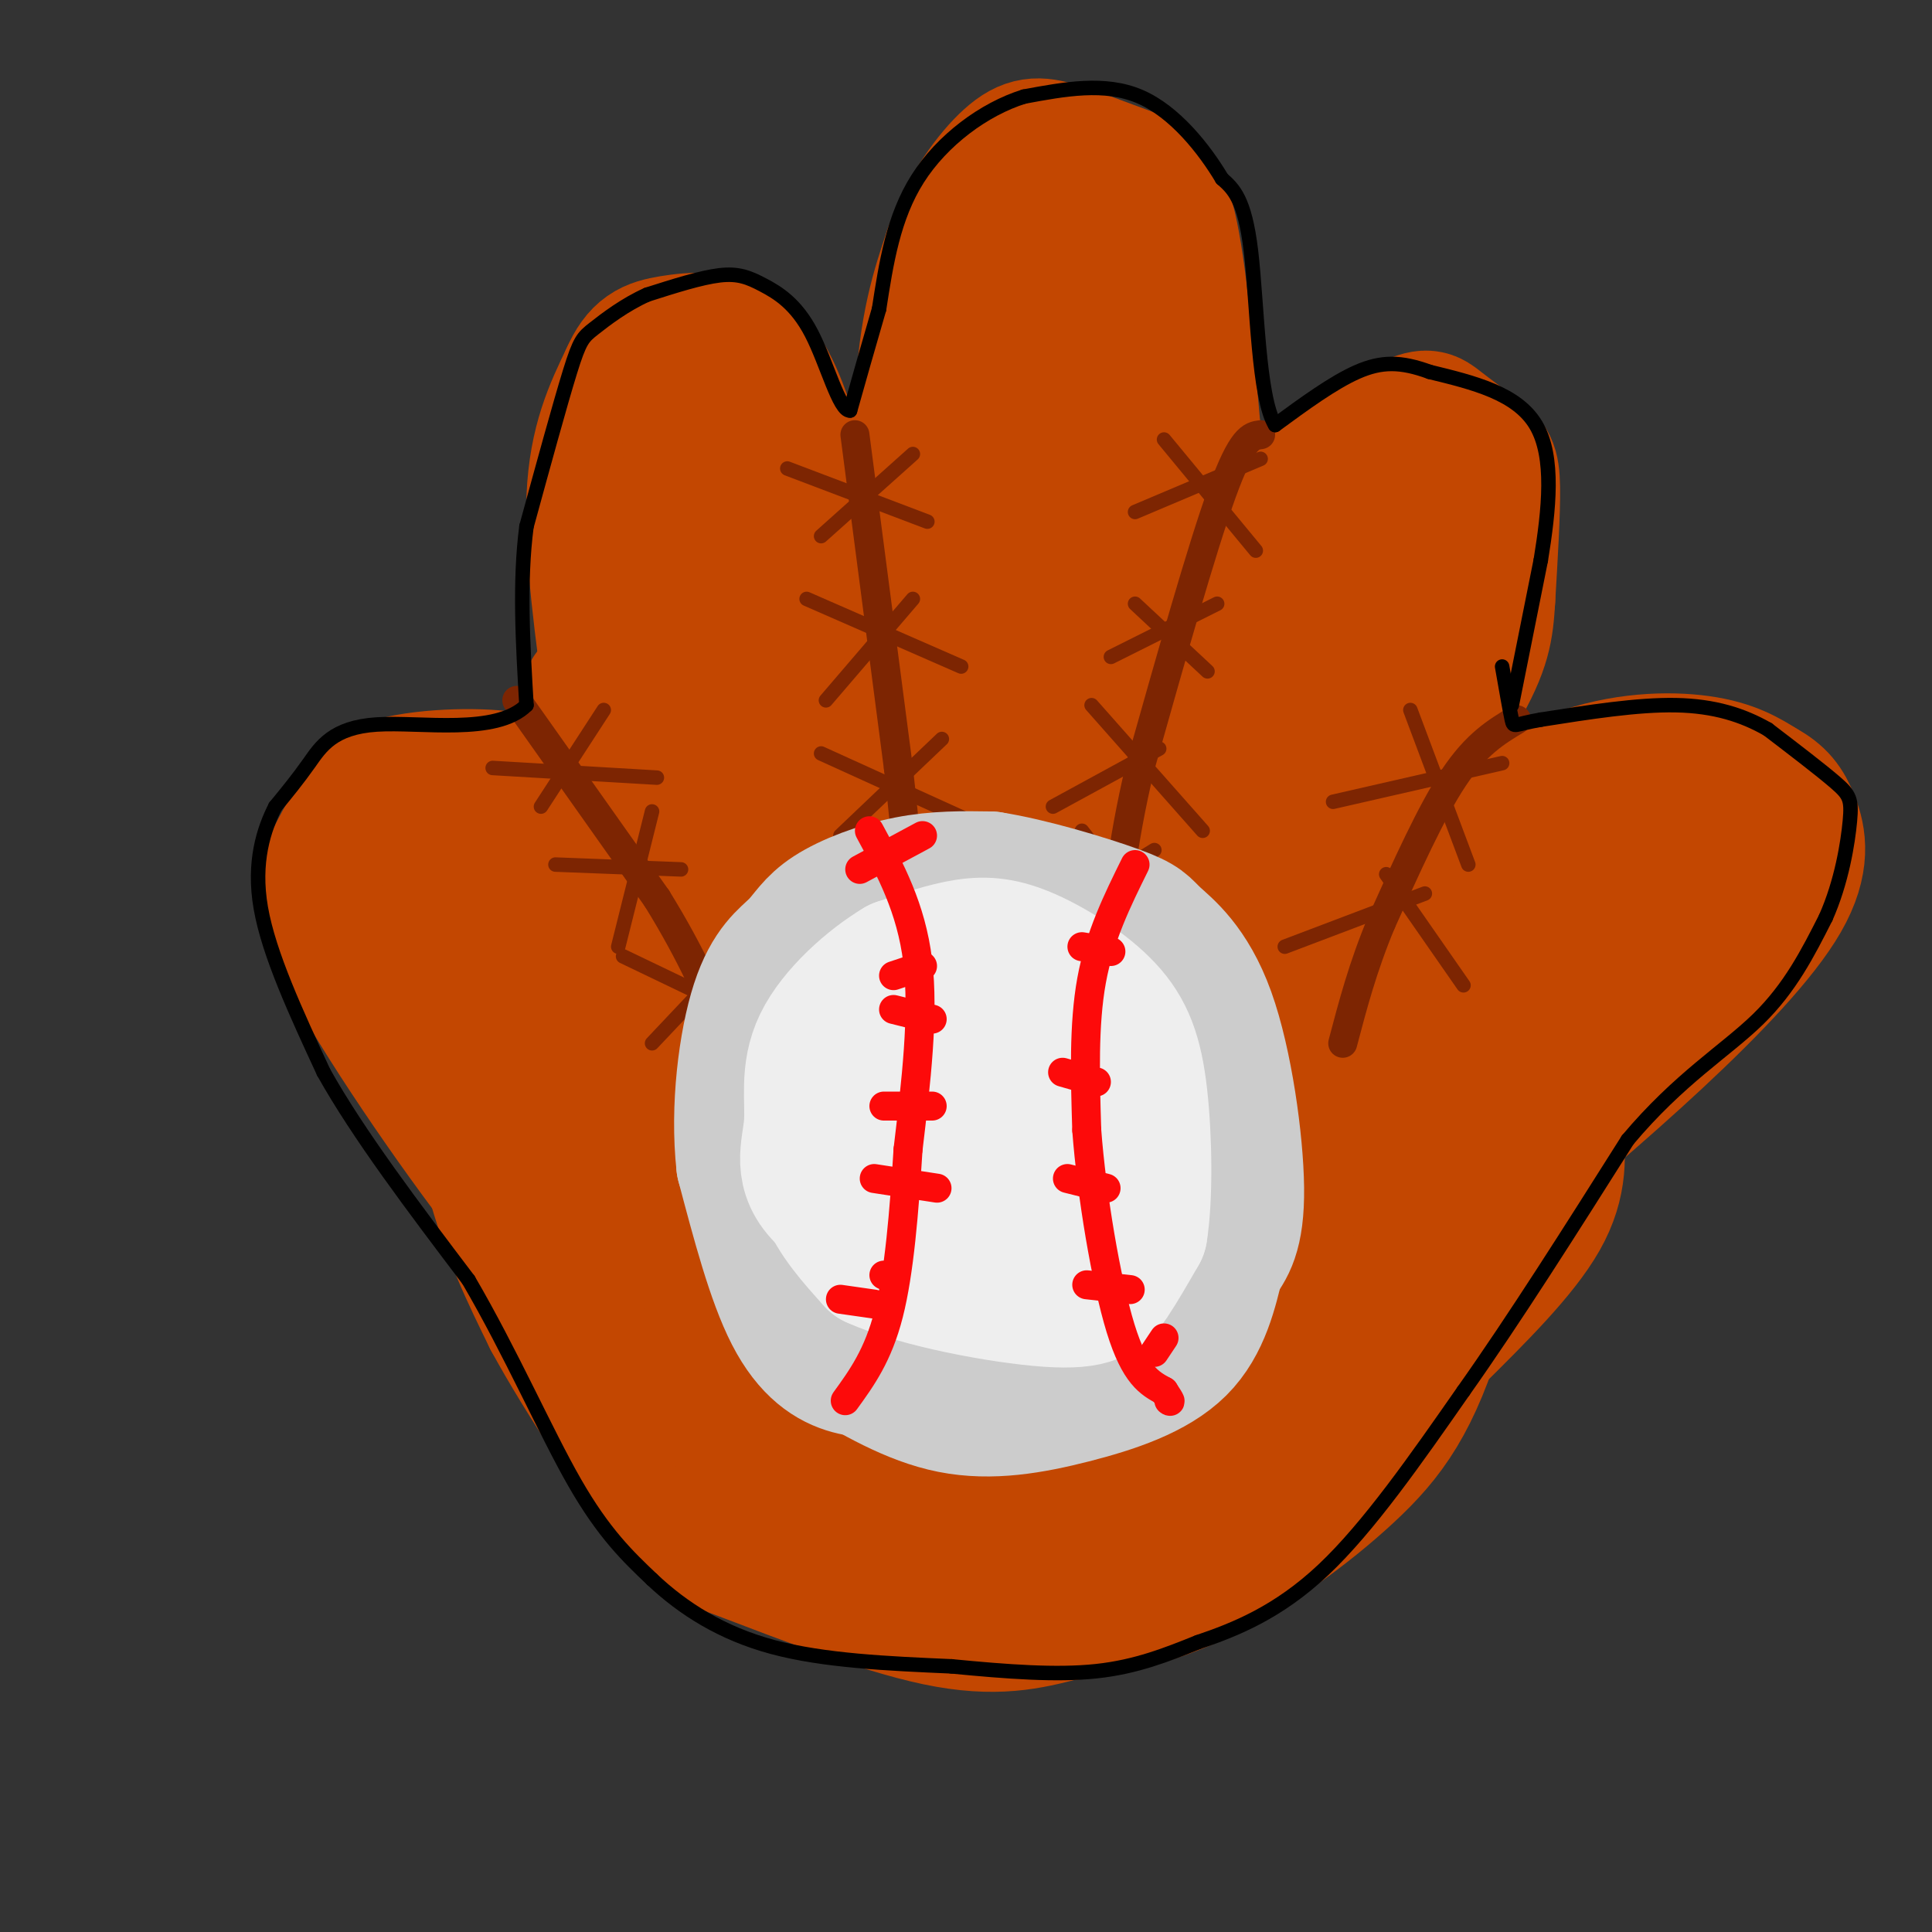 <svg viewBox='0 0 400 400' version='1.1' xmlns='http://www.w3.org/2000/svg' xmlns:xlink='http://www.w3.org/1999/xlink'><rect x="0" y="0" width="400" height="400" fill="#333333" stroke="none"/><g fill='none' stroke='rgb(195,71,1)' stroke-width='28' stroke-linecap='round' stroke-linejoin='round'><path d='M149,277c-8.500,-3.250 -17.000,-6.500 -24,-11c-7.000,-4.500 -12.500,-10.250 -18,-16'/><path d='M107,250c-10.143,-12.643 -26.500,-36.250 -34,-50c-7.500,-13.750 -6.143,-17.643 -4,-22c2.143,-4.357 5.071,-9.179 8,-14'/><path d='M77,164c6.310,-3.012 18.083,-3.542 25,-3c6.917,0.542 8.976,2.155 12,5c3.024,2.845 7.012,6.923 11,11'/><path d='M129,175c-1.067,-10.022 -2.133,-20.044 -3,-14c-0.867,6.044 -1.533,28.156 -2,29c-0.467,0.844 -0.733,-19.578 -1,-40'/><path d='M123,150c-0.333,-7.667 -0.667,-6.833 -1,-6'/><path d='M127,147c-2.250,-16.250 -4.500,-32.500 -4,-44c0.500,-11.500 3.750,-18.250 7,-25'/><path d='M130,78c2.346,-5.370 4.711,-6.295 9,-7c4.289,-0.705 10.501,-1.190 15,2c4.499,3.190 7.285,10.054 10,19c2.715,8.946 5.357,19.973 8,31'/><path d='M172,123c1.833,9.000 2.417,16.000 3,23'/><path d='M187,149c1.822,-1.356 3.644,-2.711 4,-15c0.356,-12.289 -0.756,-35.511 0,-51c0.756,-15.489 3.378,-23.244 6,-31'/><path d='M197,52c3.232,-8.908 8.314,-15.677 12,-19c3.686,-3.323 5.978,-3.200 10,-2c4.022,1.200 9.775,3.477 14,5c4.225,1.523 6.921,2.292 9,11c2.079,8.708 3.539,25.354 5,42'/><path d='M247,89c-0.956,21.111 -5.844,52.889 -6,61c-0.156,8.111 4.422,-7.444 9,-23'/><path d='M250,127c4.730,-8.394 12.057,-17.880 20,-25c7.943,-7.120 16.504,-11.875 21,-14c4.496,-2.125 4.927,-1.621 7,0c2.073,1.621 5.789,4.360 8,6c2.211,1.640 2.917,2.183 3,7c0.083,4.817 -0.459,13.909 -1,23'/><path d='M308,124c-0.368,6.155 -0.789,10.041 -6,19c-5.211,8.959 -15.211,22.989 -20,29c-4.789,6.011 -4.368,4.003 0,3c4.368,-1.003 12.684,-1.002 21,-1'/><path d='M303,174c6.136,1.893 10.974,7.126 15,14c4.026,6.874 7.238,15.389 8,22c0.762,6.611 -0.925,11.317 -4,16c-3.075,4.683 -7.537,9.341 -12,14'/><path d='M310,240c-5.582,6.530 -13.537,15.853 -19,21c-5.463,5.147 -8.432,6.116 -16,9c-7.568,2.884 -19.734,7.681 -32,10c-12.266,2.319 -24.633,2.159 -37,2'/><path d='M206,282c-12.152,-0.689 -24.030,-3.411 -34,-7c-9.970,-3.589 -18.030,-8.043 -26,-13c-7.970,-4.957 -15.848,-10.416 -23,-18c-7.152,-7.584 -13.576,-17.292 -20,-27'/><path d='M103,217c-7.522,-12.049 -16.325,-28.673 -19,-36c-2.675,-7.327 0.780,-5.357 4,1c3.220,6.357 6.206,17.102 10,25c3.794,7.898 8.397,12.949 13,18'/><path d='M296,179c10.067,-7.156 20.133,-14.311 30,-18c9.867,-3.689 19.533,-3.911 26,-3c6.467,0.911 9.733,2.956 13,5'/><path d='M365,163c3.198,1.746 4.692,3.612 6,7c1.308,3.388 2.429,8.297 -2,16c-4.429,7.703 -14.408,18.201 -26,29c-11.592,10.799 -24.796,21.900 -38,33'/><path d='M305,248c-9.333,8.500 -13.667,13.250 -18,18'/><path d='M334,179c7.712,-4.534 15.424,-9.068 20,-10c4.576,-0.932 6.014,1.739 -2,9c-8.014,7.261 -25.482,19.111 -31,22c-5.518,2.889 0.913,-3.184 8,-8c7.087,-4.816 14.831,-8.373 20,-10c5.169,-1.627 7.763,-1.322 4,2c-3.763,3.322 -13.881,9.661 -24,16'/><path d='M329,200c-4.000,2.667 -2.000,1.333 0,0'/><path d='M322,233c0.583,5.833 1.167,11.667 -3,19c-4.167,7.333 -13.083,16.167 -22,25'/><path d='M297,277c-8.325,7.523 -18.139,13.831 -35,18c-16.861,4.169 -40.770,6.199 -54,7c-13.230,0.801 -15.780,0.372 -23,-3c-7.220,-3.372 -19.110,-9.686 -31,-16'/><path d='M154,283c-8.833,-6.500 -15.417,-14.750 -22,-23'/><path d='M95,201c1.917,15.000 3.833,30.000 7,42c3.167,12.000 7.583,21.000 12,30'/><path d='M114,273c6.801,12.504 17.802,28.764 24,37c6.198,8.236 7.592,8.448 17,12c9.408,3.552 26.831,10.443 39,13c12.169,2.557 19.085,0.778 26,-1'/><path d='M220,334c9.024,-0.978 18.584,-2.922 29,-8c10.416,-5.078 21.689,-13.290 30,-21c8.311,-7.710 13.660,-14.917 19,-33c5.340,-18.083 10.670,-47.041 16,-76'/><path d='M314,196c-2.360,3.050 -16.259,48.674 -29,76c-12.741,27.326 -24.322,36.356 -36,43c-11.678,6.644 -23.452,10.904 -30,13c-6.548,2.096 -7.871,2.027 -12,1c-4.129,-1.027 -11.065,-3.014 -18,-5'/><path d='M189,324c-2.559,0.031 0.043,2.608 -12,-7c-12.043,-9.608 -38.730,-31.400 -35,-35c3.730,-3.600 37.876,10.994 59,21c21.124,10.006 29.226,15.425 25,13c-4.226,-2.425 -20.779,-12.693 -31,-22c-10.221,-9.307 -14.111,-17.654 -18,-26'/><path d='M177,268c-7.713,-15.976 -17.995,-42.916 -23,-52c-5.005,-9.084 -4.733,-0.313 -6,-23c-1.267,-22.687 -4.071,-76.834 -5,-99c-0.929,-22.166 0.019,-12.352 3,-3c2.981,9.352 7.995,18.244 13,39c5.005,20.756 10.003,53.378 15,86'/><path d='M174,216c3.728,17.501 5.550,18.255 8,16c2.450,-2.255 5.530,-7.518 9,-19c3.470,-11.482 7.330,-29.185 11,-58c3.670,-28.815 7.149,-68.744 9,-86c1.851,-17.256 2.075,-11.838 4,-19c1.925,-7.162 5.550,-26.903 6,-6c0.450,20.903 -2.275,82.452 -5,144'/><path d='M216,188c-0.309,41.197 1.417,72.188 6,61c4.583,-11.188 12.023,-64.555 16,-88c3.977,-23.445 4.491,-16.967 9,-19c4.509,-2.033 13.013,-12.576 18,-17c4.987,-4.424 6.458,-2.730 9,-3c2.542,-0.270 6.155,-2.506 2,12c-4.155,14.506 -16.077,45.753 -28,77'/><path d='M248,211c-8.177,19.385 -14.619,29.347 -7,5c7.619,-24.347 29.298,-83.002 39,-105c9.702,-21.998 7.426,-7.339 7,3c-0.426,10.339 0.999,16.359 2,21c1.001,4.641 1.577,7.903 -6,24c-7.577,16.097 -23.308,45.028 -31,62c-7.692,16.972 -7.346,21.986 -7,27'/><path d='M245,248c0.610,3.271 5.634,-2.052 8,-4c2.366,-1.948 2.075,-0.521 11,-14c8.925,-13.479 27.066,-41.862 34,-51c6.934,-9.138 2.662,0.970 -1,10c-3.662,9.030 -6.713,16.980 -15,31c-8.287,14.020 -21.809,34.108 -30,45c-8.191,10.892 -11.051,12.586 -5,1c6.051,-11.586 21.015,-36.453 29,-48c7.985,-11.547 8.993,-9.773 10,-8'/><path d='M286,210c2.458,1.062 3.603,7.717 3,13c-0.603,5.283 -2.955,9.192 -13,18c-10.045,8.808 -27.782,22.513 -39,30c-11.218,7.487 -15.917,8.754 -25,10c-9.083,1.246 -22.550,2.470 -31,-2c-8.450,-4.470 -11.883,-14.634 -15,-21c-3.117,-6.366 -5.918,-8.933 -3,-27c2.918,-18.067 11.555,-51.633 17,-70c5.445,-18.367 7.699,-21.533 10,-6c2.301,15.533 4.651,49.767 7,84'/><path d='M197,239c2.840,27.406 6.441,53.921 5,44c-1.441,-9.921 -7.926,-56.277 -11,-86c-3.074,-29.723 -2.739,-42.813 -1,-48c1.739,-5.187 4.883,-2.473 7,0c2.117,2.473 3.207,4.704 5,13c1.793,8.296 4.291,22.657 6,43c1.709,20.343 2.631,46.670 2,60c-0.631,13.330 -2.816,13.665 -5,14'/><path d='M205,279c-5.121,-4.911 -15.425,-24.188 -23,-36c-7.575,-11.812 -12.423,-16.158 -28,-26c-15.577,-9.842 -41.884,-25.182 -56,-36c-14.116,-10.818 -16.041,-17.116 -3,-6c13.041,11.116 41.050,39.647 59,56c17.950,16.353 25.843,20.530 33,24c7.157,3.470 13.579,6.235 20,9'/><path d='M207,264c12.650,4.708 34.274,11.977 16,4c-18.274,-7.977 -76.448,-31.200 -102,-43c-25.552,-11.800 -18.482,-12.179 -16,-13c2.482,-0.821 0.377,-2.086 1,-3c0.623,-0.914 3.976,-1.477 17,9c13.024,10.477 35.721,31.993 44,40c8.279,8.007 2.139,2.503 -4,-3'/><path d='M163,255c-4.500,-2.333 -13.750,-6.667 -23,-11'/></g>
<g fill='none' stroke='rgb(125,37,2)' stroke-width='6' stroke-linecap='round' stroke-linejoin='round'><path d='M107,145c0.000,0.000 29.000,41.000 29,41'/><path d='M136,186c7.333,11.833 11.167,20.917 15,30'/><path d='M177,90c0.000,0.000 9.000,69.000 9,69'/><path d='M186,159c2.167,19.000 3.083,32.000 4,45'/><path d='M261,90c-1.917,0.250 -3.833,0.500 -8,12c-4.167,11.500 -10.583,34.250 -17,57'/><path d='M236,159c-3.833,16.167 -4.917,28.083 -6,40'/><path d='M314,149c-4.167,2.500 -8.333,5.000 -13,12c-4.667,7.000 -9.833,18.500 -15,30'/><path d='M286,191c-3.833,9.167 -5.917,17.083 -8,25'/></g>
<g fill='none' stroke='rgb(125,37,2)' stroke-width='3' stroke-linecap='round' stroke-linejoin='round'><path d='M292,147c0.000,0.000 12.000,32.000 12,32'/><path d='M311,158c0.000,0.000 -35.000,8.000 -35,8'/><path d='M287,181c0.000,0.000 16.000,23.000 16,23'/><path d='M295,185c0.000,0.000 -29.000,11.000 -29,11'/><path d='M241,91c0.000,0.000 19.000,23.000 19,23'/><path d='M261,95c0.000,0.000 -26.000,11.000 -26,11'/><path d='M235,125c0.000,0.000 15.000,14.000 15,14'/><path d='M252,125c0.000,0.000 -22.000,11.000 -22,11'/><path d='M226,146c0.000,0.000 23.000,26.000 23,26'/><path d='M240,155c0.000,0.000 -22.000,12.000 -22,12'/><path d='M224,172c0.000,0.000 17.000,22.000 17,22'/><path d='M239,176c0.000,0.000 -21.000,13.000 -21,13'/><path d='M163,97c0.000,0.000 29.000,11.000 29,11'/><path d='M189,94c0.000,0.000 -19.000,17.000 -19,17'/><path d='M167,124c0.000,0.000 32.000,14.000 32,14'/><path d='M189,124c0.000,0.000 -18.000,21.000 -18,21'/><path d='M170,156c0.000,0.000 33.000,15.000 33,15'/><path d='M195,153c0.000,0.000 -21.000,20.000 -21,20'/><path d='M181,181c0.000,0.000 14.000,10.000 14,10'/><path d='M194,181c0.000,0.000 -21.000,16.000 -21,16'/><path d='M102,159c0.000,0.000 34.000,2.000 34,2'/><path d='M125,147c0.000,0.000 -13.000,20.000 -13,20'/><path d='M115,179c0.000,0.000 26.000,1.000 26,1'/><path d='M135,168c0.000,0.000 -7.000,28.000 -7,28'/><path d='M129,198c0.000,0.000 25.000,12.000 25,12'/><path d='M152,198c0.000,0.000 -17.000,18.000 -17,18'/></g>
<g fill='none' stroke='rgb(0,0,0)' stroke-width='3' stroke-linecap='round' stroke-linejoin='round'><path d='M313,146c0.000,0.000 6.000,-30.000 6,-30'/><path d='M319,116c1.689,-10.400 2.911,-21.400 -1,-28c-3.911,-6.600 -12.956,-8.800 -22,-11'/><path d='M296,77c-6.000,-2.200 -10.000,-2.200 -15,0c-5.000,2.200 -11.000,6.600 -17,11'/><path d='M264,88c-3.489,-5.622 -3.711,-25.178 -5,-36c-1.289,-10.822 -3.644,-12.911 -6,-15'/><path d='M253,37c-3.644,-6.111 -9.756,-13.889 -17,-17c-7.244,-3.111 -15.622,-1.556 -24,0'/><path d='M212,20c-8.267,2.578 -16.933,9.022 -22,17c-5.067,7.978 -6.533,17.489 -8,27'/><path d='M182,64c-2.333,8.000 -4.167,14.500 -6,21'/><path d='M176,85c-2.230,0.187 -4.804,-9.847 -8,-16c-3.196,-6.153 -7.014,-8.426 -10,-10c-2.986,-1.574 -5.139,-2.450 -9,-2c-3.861,0.450 -9.431,2.225 -15,4'/><path d='M134,61c-4.619,2.048 -8.667,5.167 -11,7c-2.333,1.833 -2.952,2.381 -5,9c-2.048,6.619 -5.524,19.310 -9,32'/><path d='M109,109c-1.500,11.500 -0.750,24.250 0,37'/><path d='M109,146c-6.262,6.262 -21.917,3.417 -31,4c-9.083,0.583 -11.595,4.595 -14,8c-2.405,3.405 -4.702,6.202 -7,9'/><path d='M57,167c-2.333,4.556 -4.667,11.444 -3,21c1.667,9.556 7.333,21.778 13,34'/><path d='M67,222c7.167,12.833 18.583,27.917 30,43'/><path d='M97,265c8.844,15.133 15.956,31.467 22,42c6.044,10.533 11.022,15.267 16,20'/><path d='M135,327c6.400,6.044 14.400,11.156 25,14c10.600,2.844 23.800,3.422 37,4'/><path d='M197,345c11.489,1.111 21.711,1.889 30,1c8.289,-0.889 14.644,-3.444 21,-6'/><path d='M248,340c7.756,-2.622 16.644,-6.178 26,-15c9.356,-8.822 19.178,-22.911 29,-37'/><path d='M303,288c10.500,-14.833 22.250,-33.417 34,-52'/><path d='M337,236c10.667,-12.711 20.333,-18.489 27,-25c6.667,-6.511 10.333,-13.756 14,-21'/><path d='M378,190c3.310,-7.429 4.583,-15.500 5,-20c0.417,-4.500 -0.024,-5.429 -3,-8c-2.976,-2.571 -8.488,-6.786 -14,-11'/><path d='M366,151c-5.156,-2.956 -11.044,-4.844 -19,-5c-7.956,-0.156 -17.978,1.422 -28,3'/><path d='M319,149c-5.600,0.956 -5.600,1.844 -6,0c-0.400,-1.844 -1.200,-6.422 -2,-11'/></g>
<g fill='none' stroke='rgb(204,204,204)' stroke-width='28' stroke-linecap='round' stroke-linejoin='round'><path d='M187,283c-3.533,0.533 -7.067,1.067 -11,0c-3.933,-1.067 -8.267,-3.733 -12,-11c-3.733,-7.267 -6.867,-19.133 -10,-31'/><path d='M154,241c-1.293,-11.631 0.474,-25.208 3,-33c2.526,-7.792 5.811,-9.800 8,-12c2.189,-2.200 3.282,-4.592 7,-7c3.718,-2.408 10.062,-4.831 16,-6c5.938,-1.169 11.469,-1.085 17,-1'/><path d='M205,182c8.183,1.246 20.140,4.862 26,7c5.860,2.138 5.622,2.800 8,5c2.378,2.200 7.371,5.938 11,16c3.629,10.062 5.894,26.446 6,36c0.106,9.554 -1.947,12.277 -4,15'/><path d='M252,261c-1.419,5.858 -2.968,13.003 -8,18c-5.032,4.997 -13.547,7.845 -22,10c-8.453,2.155 -16.844,3.616 -25,2c-8.156,-1.616 -16.078,-6.308 -24,-11'/><path d='M173,280c-4.923,-2.845 -5.230,-4.456 -7,-10c-1.770,-5.544 -5.004,-15.019 -6,-22c-0.996,-6.981 0.245,-11.469 2,-17c1.755,-5.531 4.022,-12.107 7,-18c2.978,-5.893 6.666,-11.103 12,-15c5.334,-3.897 12.312,-6.480 17,-8c4.688,-1.520 7.085,-1.976 11,-1c3.915,0.976 9.348,3.385 13,6c3.652,2.615 5.522,5.435 8,10c2.478,4.565 5.565,10.876 7,19c1.435,8.124 1.217,18.062 1,28'/><path d='M238,252c-1.718,8.724 -6.514,16.532 -10,20c-3.486,3.468 -5.664,2.594 -8,3c-2.336,0.406 -4.832,2.092 -10,1c-5.168,-1.092 -13.009,-4.963 -18,-7c-4.991,-2.037 -7.131,-2.241 -9,-10c-1.869,-7.759 -3.467,-23.072 -3,-32c0.467,-8.928 2.997,-11.473 8,-15c5.003,-3.527 12.477,-8.038 20,-8c7.523,0.038 15.093,4.626 19,11c3.907,6.374 4.150,14.533 3,21c-1.150,6.467 -3.694,11.241 -9,16c-5.306,4.759 -13.373,9.503 -19,10c-5.627,0.497 -8.813,-3.251 -12,-7'/><path d='M190,255c-2.566,-5.587 -2.981,-16.055 0,-24c2.981,-7.945 9.356,-13.367 15,-15c5.644,-1.633 10.555,0.523 14,4c3.445,3.477 5.425,8.275 6,14c0.575,5.725 -0.254,12.375 -5,16c-4.746,3.625 -13.409,4.223 -17,2c-3.591,-2.223 -2.112,-7.267 0,-13c2.112,-5.733 4.855,-12.155 7,-14c2.145,-1.845 3.693,0.888 5,5c1.307,4.112 2.373,9.603 2,13c-0.373,3.397 -2.187,4.698 -4,6'/></g>
<g fill='none' stroke='rgb(238,238,238)' stroke-width='28' stroke-linecap='round' stroke-linejoin='round'><path d='M169,230c0.000,5.917 0.000,11.833 2,17c2.000,5.167 6.000,9.583 10,14'/><path d='M181,261c8.988,4.095 26.458,7.333 36,8c9.542,0.667 11.155,-1.238 13,-4c1.845,-2.762 3.923,-6.381 6,-10'/><path d='M236,255c1.137,-6.963 0.979,-19.371 0,-28c-0.979,-8.629 -2.778,-13.478 -7,-18c-4.222,-4.522 -10.868,-8.718 -16,-11c-5.132,-2.282 -8.752,-2.652 -13,-2c-4.248,0.652 -9.124,2.326 -14,4'/><path d='M186,200c-5.724,3.397 -13.034,9.889 -16,16c-2.966,6.111 -1.588,11.842 -2,17c-0.412,5.158 -2.616,9.743 3,15c5.616,5.257 19.050,11.184 26,14c6.950,2.816 7.414,2.519 10,0c2.586,-2.519 7.293,-7.259 12,-12'/><path d='M219,250c3.145,-3.527 5.007,-6.345 4,-14c-1.007,-7.655 -4.885,-20.148 -10,-25c-5.115,-4.852 -11.469,-2.065 -15,3c-3.531,5.065 -4.239,12.407 -3,19c1.239,6.593 4.425,12.437 5,16c0.575,3.563 -1.462,4.844 -3,6c-1.538,1.156 -2.577,2.186 -5,0c-2.423,-2.186 -6.229,-7.589 -8,-12c-1.771,-4.411 -1.506,-7.832 1,-11c2.506,-3.168 7.253,-6.084 12,-9'/><path d='M197,223c4.583,-0.869 10.042,1.458 12,4c1.958,2.542 0.417,5.298 -2,8c-2.417,2.702 -5.708,5.351 -9,8'/></g>
<g fill='none' stroke='rgb(253,10,10)' stroke-width='6' stroke-linecap='round' stroke-linejoin='round'><path d='M180,172c4.333,8.000 8.667,16.000 10,27c1.333,11.000 -0.333,25.000 -2,39'/><path d='M188,238c-0.800,12.822 -1.800,25.378 -4,34c-2.200,8.622 -5.600,13.311 -9,18'/><path d='M235,179c-3.667,7.417 -7.333,14.833 -9,24c-1.667,9.167 -1.333,20.083 -1,31'/><path d='M225,234c1.000,13.356 4.000,31.244 7,41c3.000,9.756 6.000,11.378 9,13'/><path d='M241,288c1.667,2.500 1.333,2.250 1,2'/><path d='M224,196c0.000,0.000 6.000,1.000 6,1'/><path d='M220,222c0.000,0.000 7.000,2.000 7,2'/><path d='M221,244c0.000,0.000 8.000,2.000 8,2'/><path d='M225,266c0.000,0.000 9.000,1.000 9,1'/><path d='M239,280c0.000,0.000 2.000,-3.000 2,-3'/><path d='M174,269c0.000,0.000 7.000,1.000 7,1'/><path d='M181,244c0.000,0.000 13.000,2.000 13,2'/><path d='M183,229c0.000,0.000 10.000,0.000 10,0'/><path d='M185,202c0.000,0.000 6.000,-2.000 6,-2'/><path d='M178,180c0.000,0.000 13.000,-7.000 13,-7'/><path d='M185,209c0.000,0.000 8.000,2.000 8,2'/><path d='M183,264c0.000,0.000 2.000,1.000 2,1'/></g>
</svg>